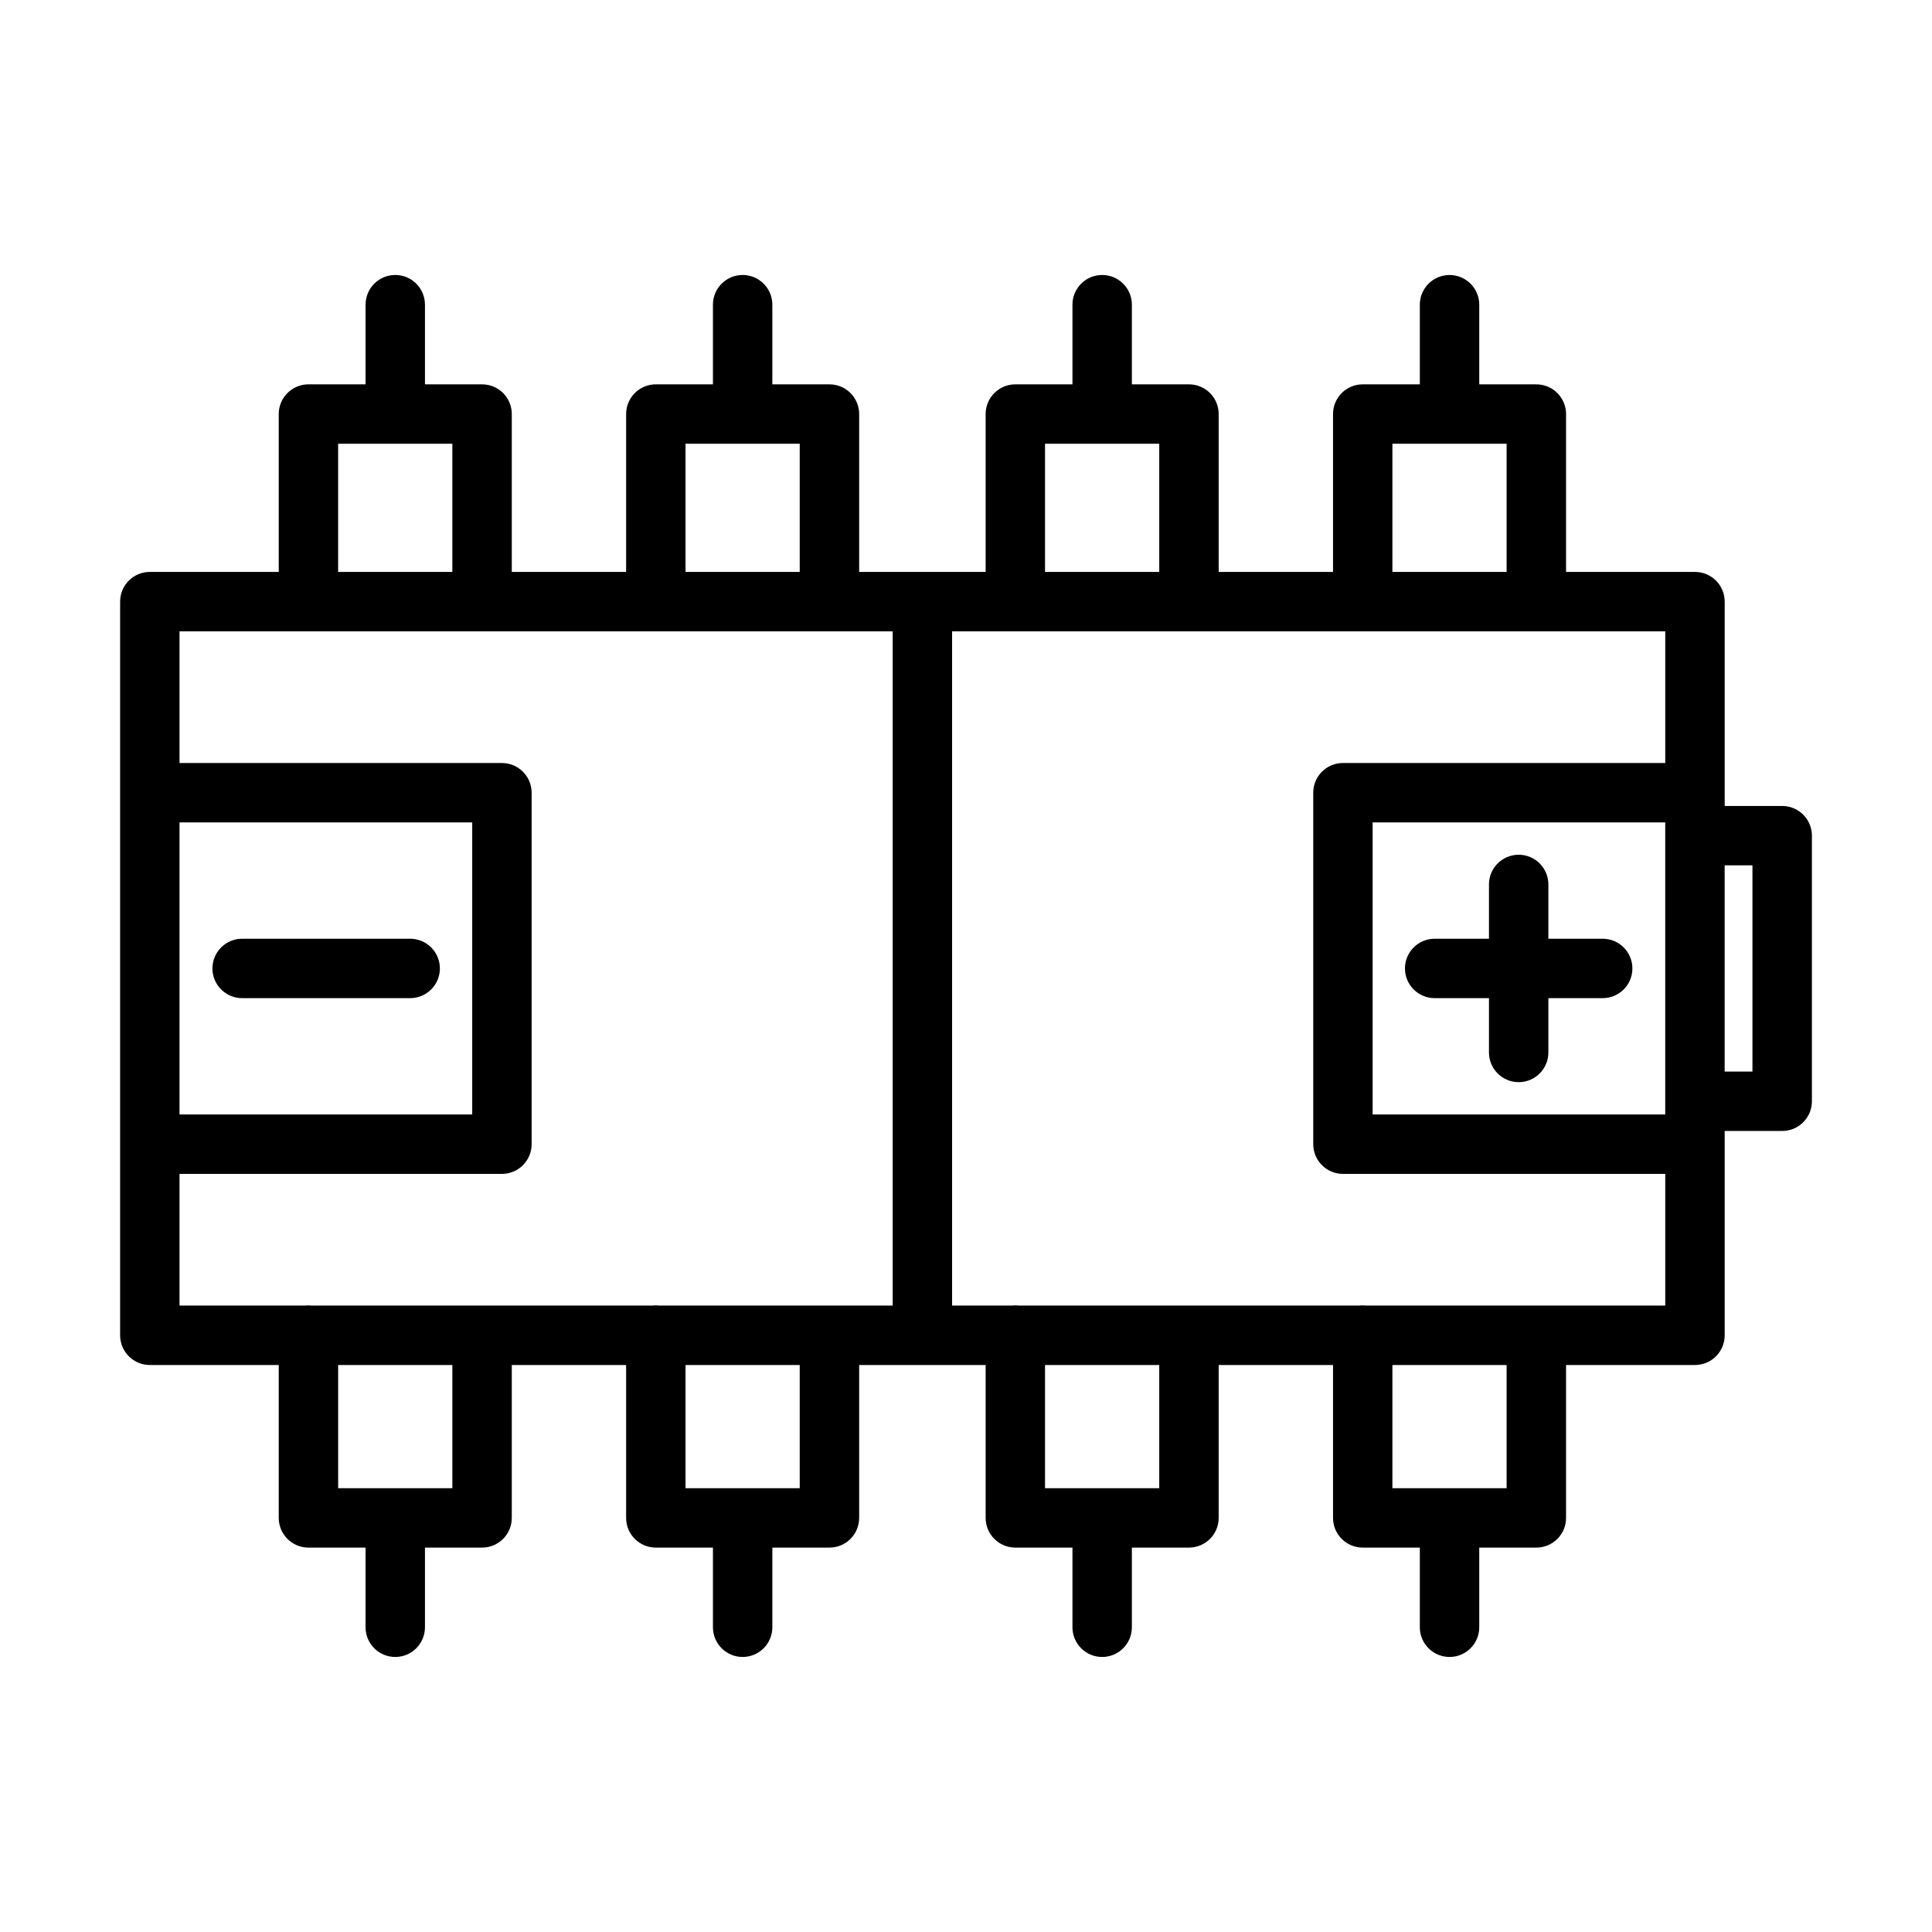 <?xml version="1.0" encoding="UTF-8"?>
<!-- The Best Svg Icon site in the world: iconSvg.co, Visit us! https://iconsvg.co -->
<svg fill="#000000" width="800px" height="800px" version="1.1" viewBox="144 144 512 512" xmlns="http://www.w3.org/2000/svg">
 <path d="m520.27 245.86v-21.113c0-4.344 3.527-7.871 7.875-7.871 4.344 0 7.871 3.527 7.871 7.871v21.113h15.133c4.352 0 7.871 3.523 7.871 7.871v41.836h34.168c4.348 0 7.871 3.523 7.871 7.875v54.148h15.238c4.352 0 7.875 3.519 7.875 7.871v70.387c0 4.344-3.523 7.871-7.875 7.871h-15.238v54.148c0 4.348-3.523 7.871-7.871 7.871h-34.168v40.52c0 4.348-3.519 7.871-7.871 7.871h-15.133v21.113c0 4.344-3.527 7.871-7.871 7.871-4.348 0-7.875-3.527-7.875-7.871v-21.113h-15.133c-4.348 0-7.871-3.523-7.871-7.871v-40.52h-30.305v40.52c0 4.348-3.523 7.871-7.871 7.871h-15.133v21.113c0 4.344-3.527 7.871-7.875 7.871-4.344 0-7.871-3.527-7.871-7.871v-21.113h-15.133c-4.348 0-7.871-3.523-7.871-7.871v-40.52h-33.52v40.52c0 4.348-3.523 7.871-7.871 7.871h-15.137v21.113c0 4.344-3.527 7.871-7.871 7.871s-7.871-3.527-7.871-7.871v-21.113h-15.133c-4.348 0-7.875-3.523-7.875-7.871v-40.52h-30.301v40.52c0 4.348-3.523 7.871-7.875 7.871h-15.133v21.113c0 4.344-3.527 7.871-7.871 7.871-4.348 0-7.871-3.527-7.871-7.871v-21.113h-15.137c-4.344 0-7.871-3.523-7.871-7.871v-40.52h-34.164c-4.348 0-7.871-3.523-7.871-7.871v-194.43c0-4.352 3.523-7.875 7.871-7.875h34.164v-41.836c0-4.348 3.527-7.871 7.871-7.871h15.137v-21.113c0-4.344 3.523-7.871 7.871-7.871 4.344 0 7.871 3.527 7.871 7.871v21.113h15.133c4.352 0 7.875 3.523 7.875 7.871v41.836h30.301v-41.836c0-4.348 3.527-7.871 7.875-7.871h15.133v-21.113c0-4.344 3.527-7.871 7.871-7.871s7.871 3.527 7.871 7.871v21.113h15.137c4.348 0 7.871 3.523 7.871 7.871v41.836h33.52v-41.836c0-4.348 3.523-7.871 7.871-7.871h15.133v-21.113c0-4.344 3.527-7.871 7.871-7.871 4.348 0 7.875 3.527 7.875 7.871v21.113h15.133c4.348 0 7.871 3.523 7.871 7.871v41.836h30.305v-41.836c0-4.348 3.523-7.871 7.871-7.871zm-256.39 259.88h-30.266v32.648h30.266zm279.39 0h-30.27v32.648h30.27zm-92.059 0h-30.27v32.648h30.27zm-95.277 0h-30.266v32.648h30.266zm-164.36-194.43v34.898h85.441c4.344 0 7.871 3.519 7.871 7.871v93.145c0 4.348-3.527 7.871-7.871 7.871h-85.441v34.898h33.203c0.316-0.039 0.641-0.059 0.961-0.059 0.328 0 0.648 0.02 0.965 0.059h90.137c0.312-0.039 0.637-0.059 0.961-0.059s0.645 0.02 0.961 0.059h61.809v-178.68zm204.74 0v178.68h15.801c0.316-0.039 0.633-0.059 0.961-0.059s0.645 0.02 0.961 0.059h90.137c0.316-0.039 0.633-0.059 0.961-0.059 0.328 0 0.645 0.02 0.961 0.059h79.215v-34.898h-85.414c-4.344 0-7.871-3.523-7.871-7.871v-93.145c0-4.352 3.527-7.871 7.871-7.871h85.414v-34.898zm-204.74 128.04h77.566v-77.402h-77.566zm393.73-77.402h-77.543v77.402h77.543zm-46.711 30.828v-14.391c0-4.348 3.527-7.871 7.871-7.871 4.348 0 7.871 3.523 7.871 7.871v14.391h14.395c4.348 0 7.871 3.527 7.871 7.871s-3.523 7.871-7.871 7.871h-14.395v14.395c0 4.344-3.523 7.871-7.871 7.871-4.344 0-7.871-3.527-7.871-7.871v-14.395h-14.395c-4.344 0-7.871-3.527-7.871-7.871s3.527-7.871 7.871-7.871zm62.457 35.195h7.367v-54.645h-7.367zm-348.35-35.195h-44.531c-4.344 0-7.871 3.527-7.871 7.871s3.527 7.871 7.871 7.871h44.531c4.348 0 7.875-3.527 7.875-7.871s-3.527-7.871-7.875-7.871zm11.176-97.215v-33.961h-30.266v33.961zm92.059 0v-33.961h-30.266v33.961zm95.277 0v-33.961h-30.27v33.961zm92.059 0v-33.961h-30.27v33.961z" fill-rule="evenodd"/>
</svg>